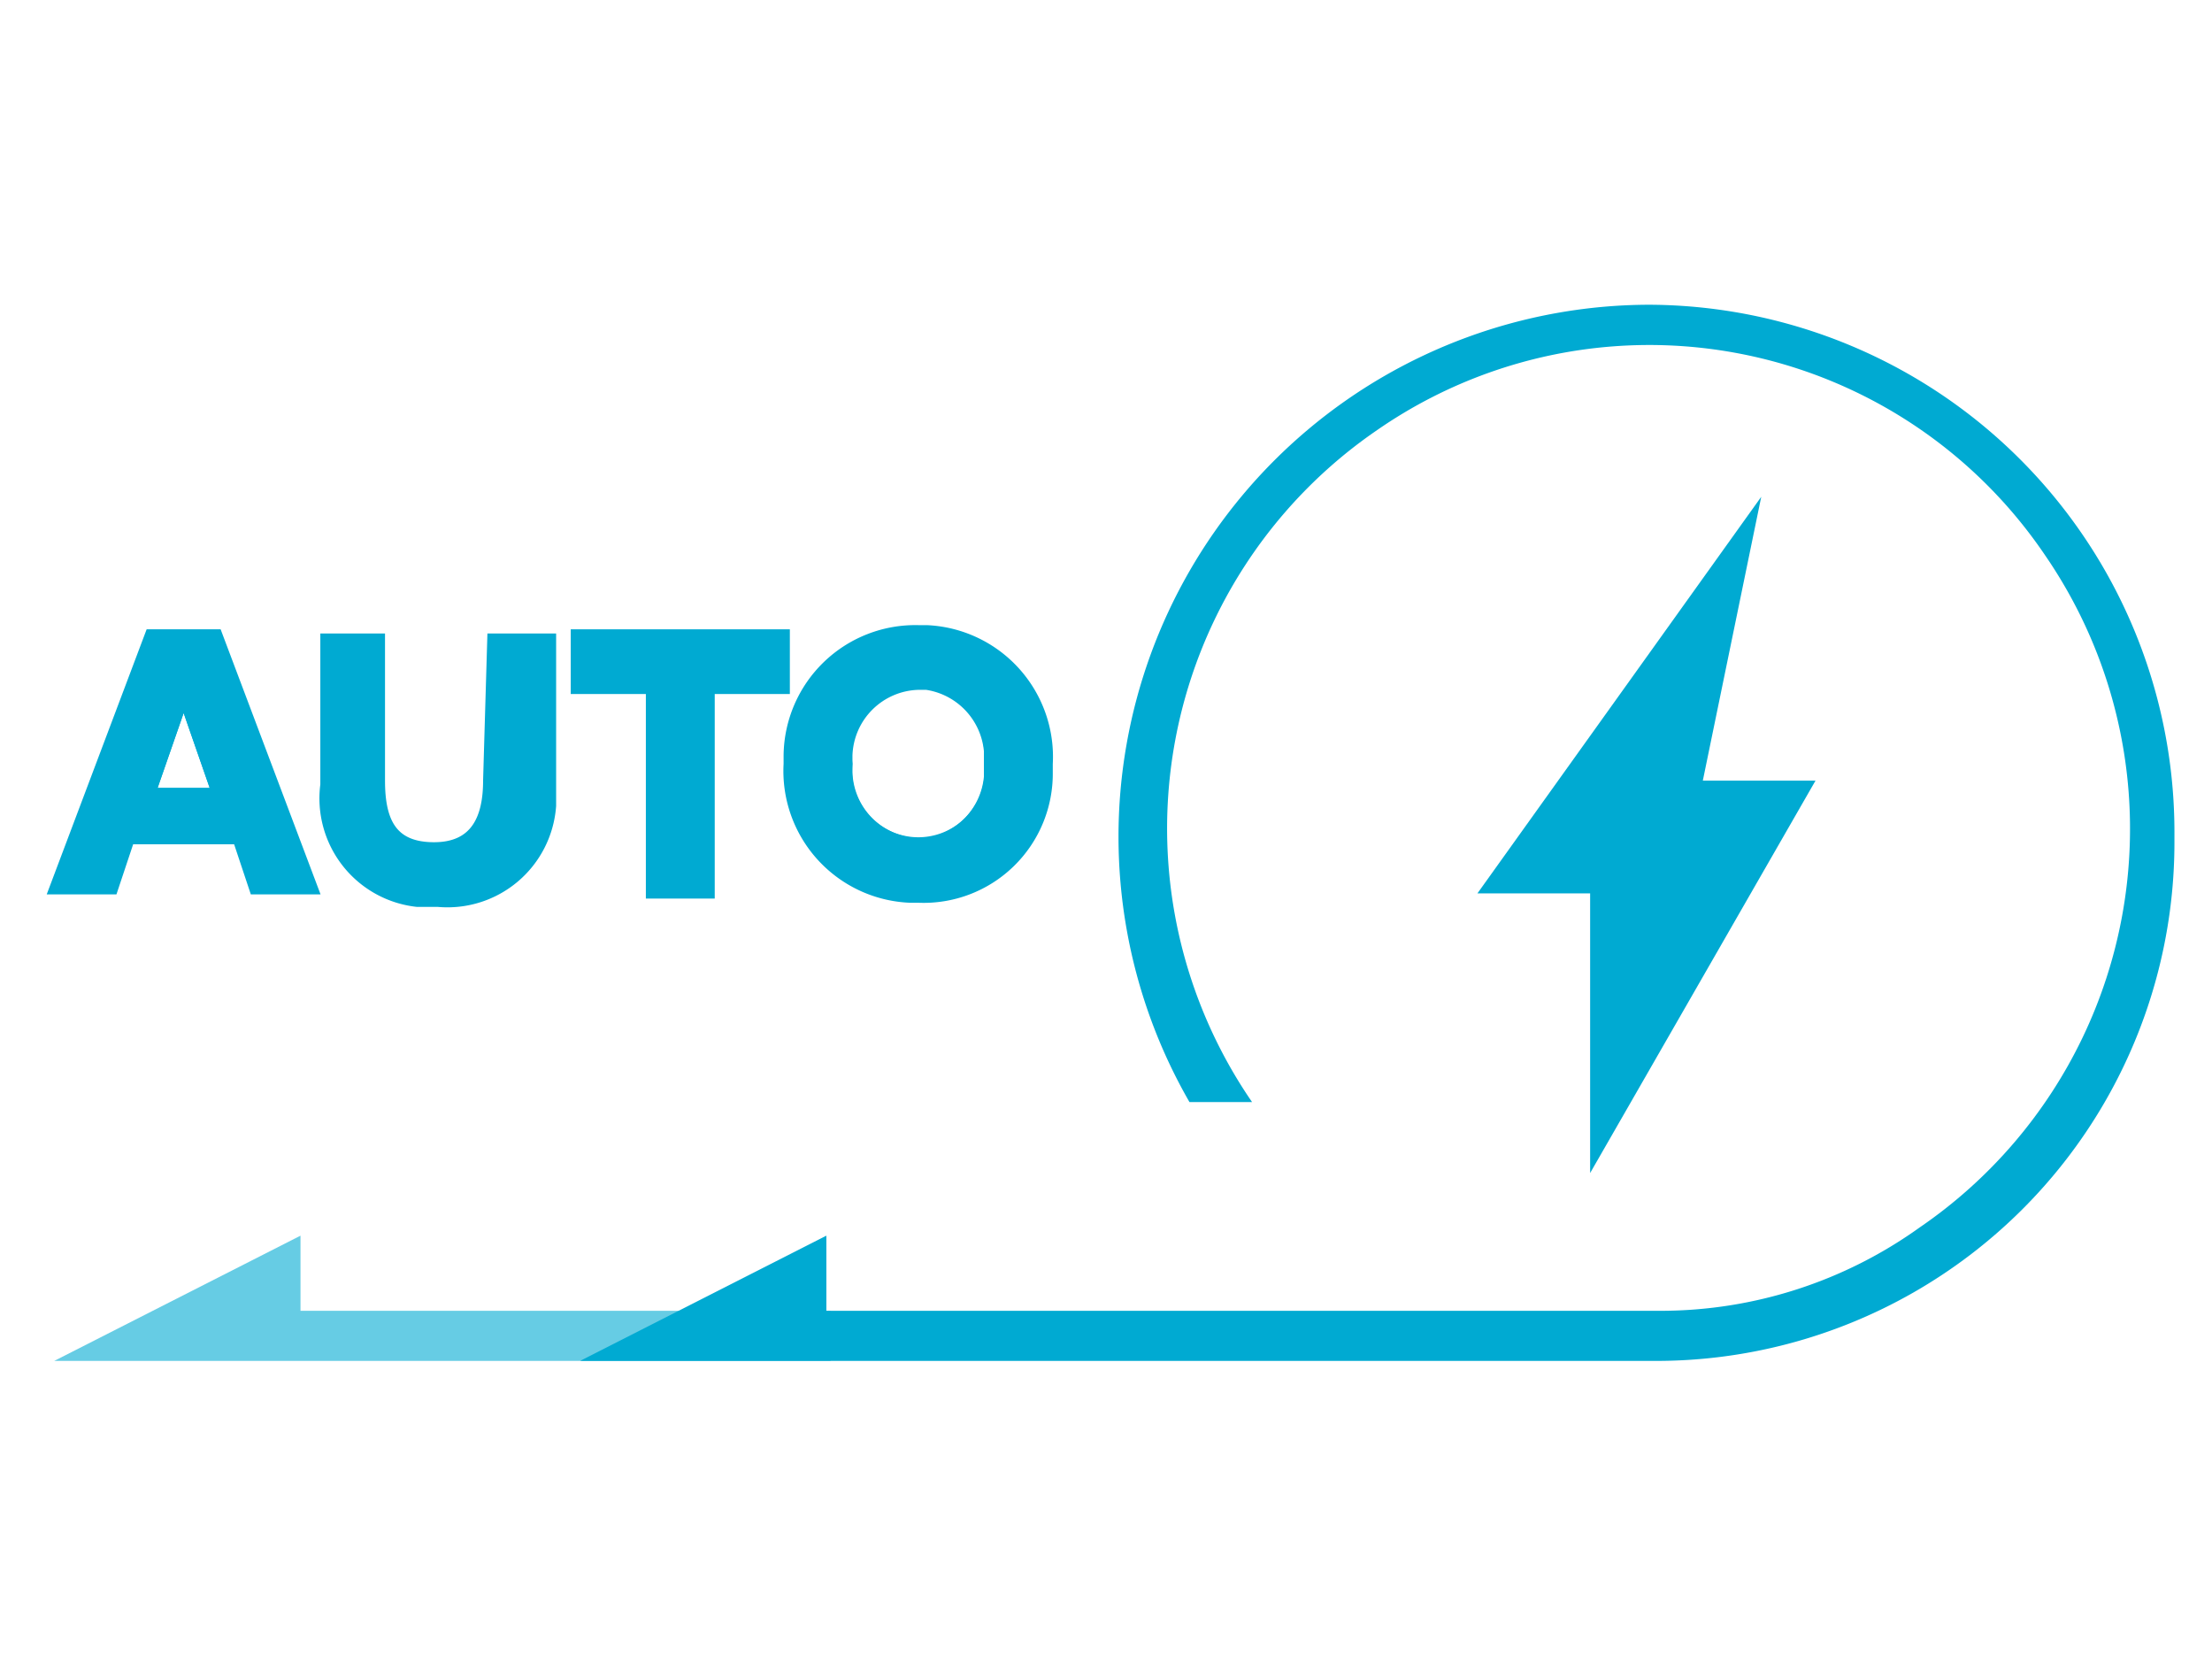<svg xmlns="http://www.w3.org/2000/svg" viewBox="0 0 53 40" aria-label="hidden"><defs><style>.cls-1,.cls-2,.cls-4{fill:#00aad2;}.cls-1{isolation:isolate;opacity:0.6;}.cls-3{fill:none;}.cls-3,.cls-4{stroke:#00aad2;stroke-miterlimit:9.989;stroke-width:0.25px;}</style></defs><g id="AUTO"><polygon class="cls-1" points="19.9 31.4 7.2 31.4 7.2 29.6 1.3 32.6 1.3 32.6 6.8 32.6 7.2 32.6 19.9 32.6 19.9 31.4"/><g id="Symbols"><g id="UTC_icon_regenerative-braking" data-name="UTC icon regenerative-braking"><g id="icon-altfuel-regenerative-braking"><polygon id="Path" class="cls-2" points="42.2 11.9 35.4 21.4 38.1 21.4 38.1 28.1 43.5 18.7 40.8 18.7 42.2 11.9"/></g></g></g><path class="cls-2" d="M39.5,7.3a12.741,12.741,0,0,0-11,19.1H30a11.566,11.566,0,0,1,3-16.1,11.448,11.448,0,0,1,16,3,11.566,11.566,0,0,1-3,16.1,10.657,10.657,0,0,1-6.2,2h-20V29.6l-5.9,3H39.6A12.42,12.42,0,0,0,52.1,20.2V20A12.633,12.633,0,0,0,39.5,7.3Z"/></g><polygon class="cls-3" points="3.6 19 5.2 19 4.4 16.7 3.6 19"/><path class="cls-3" d="M22,16.4a1.752,1.752,0,0,0-1.7,1.7v.2a1.712,1.712,0,0,0,3.4.4h0v-.4a1.765,1.765,0,0,0-1.5-1.9H22Z"/><path class="cls-4" d="M3.6,15.2,1.3,21.3H2.7l.4-1.2H5.7l.4,1.2H7.5L5.2,15.2Zm0,3.8.8-2.3L5.2,19Z"/><path class="cls-4" d="M11.7,18.7c0,.9-.3,1.6-1.3,1.6s-1.3-.6-1.3-1.6V15.3H7.8v3.5A2.489,2.489,0,0,0,10,21.6h.5a2.485,2.485,0,0,0,2.7-2.3h0v-4H11.8Z"/><polygon class="cls-4" points="13.8 16.5 15.6 16.5 15.6 21.4 17 21.4 17 16.5 18.8 16.5 18.8 15.2 13.8 15.2 13.8 16.5"/><path class="cls-4" d="M22,15.1a3.031,3.031,0,0,0-3.1,3h0v.2a3.033,3.033,0,0,0,2.9,3.2H22a2.97,2.97,0,0,0,3.1-3v-.2a3.033,3.033,0,0,0-2.9-3.2H22Zm0,5.1a1.752,1.752,0,0,1-1.7-1.7v-.2a1.712,1.712,0,1,1,3.4-.4h0v.4a1.765,1.765,0,0,1-1.5,1.9H22Z"/></svg>